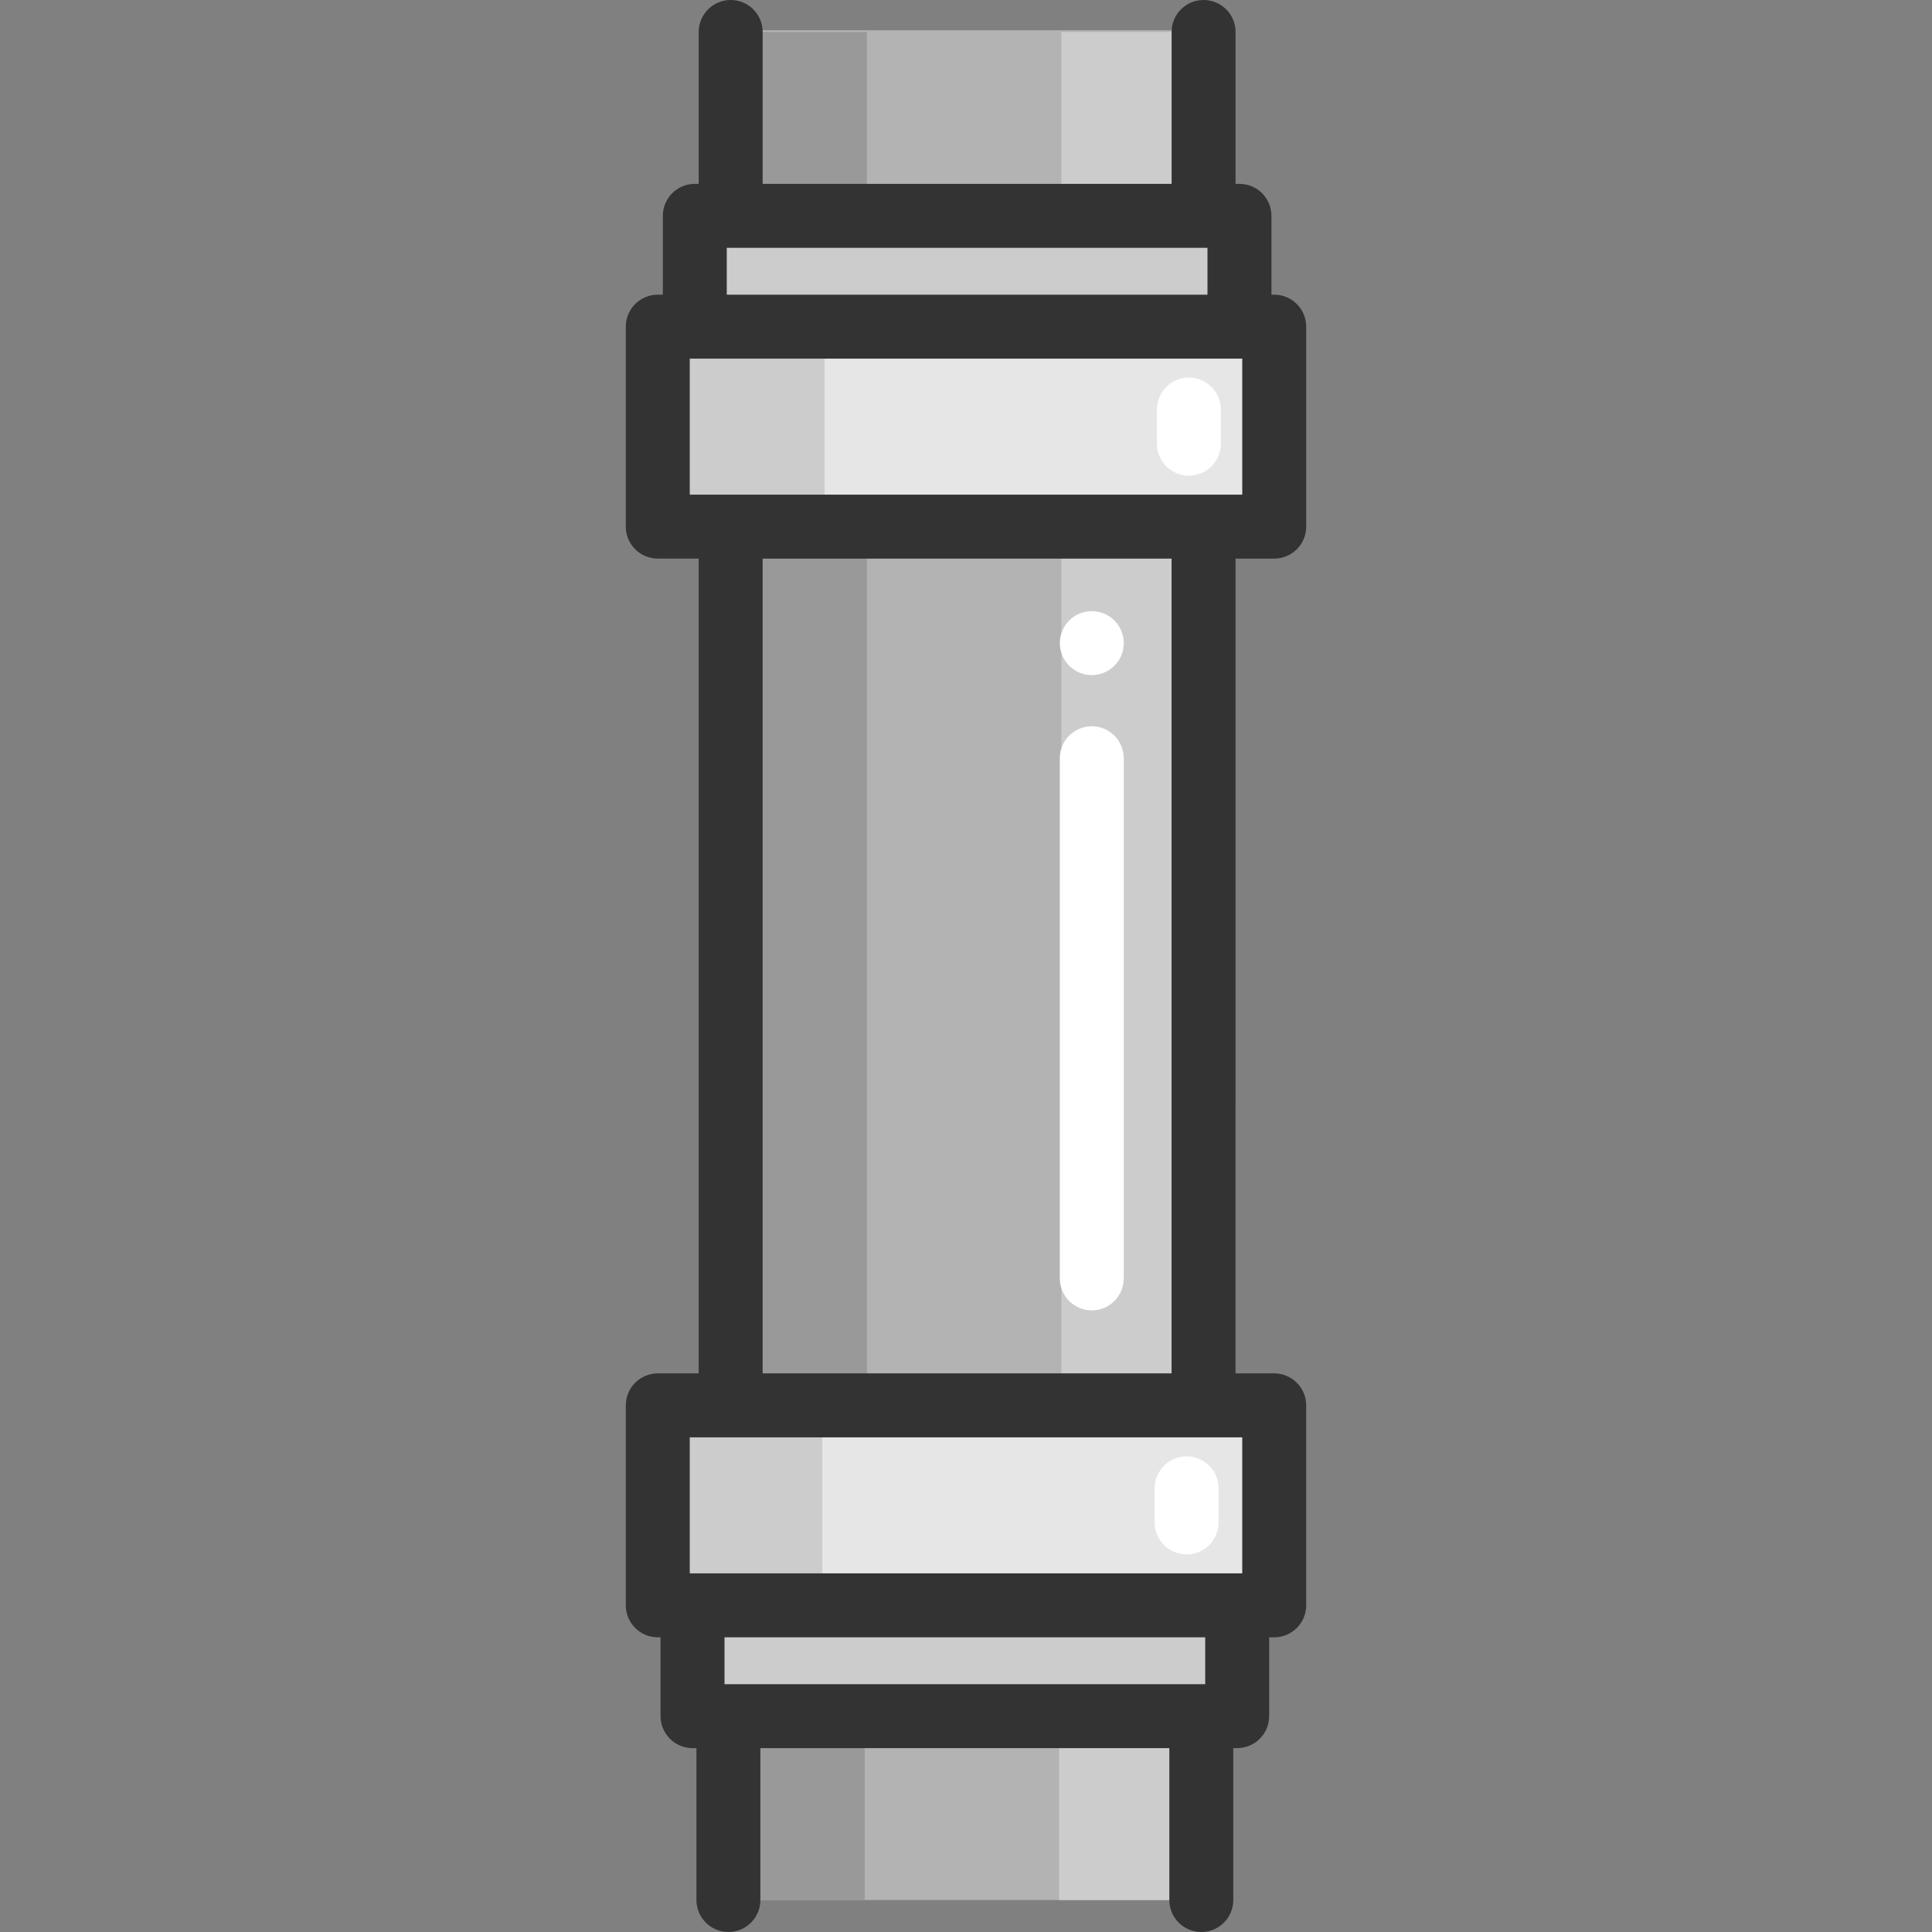 <?xml version="1.0" encoding="iso-8859-1"?>
<!-- Generator: Adobe Illustrator 19.0.0, SVG Export Plug-In . SVG Version: 6.00 Build 0)  -->
<svg version="1.1" id="Layer_1" xmlns="http://www.w3.org/2000/svg" xmlns:xlink="http://www.w3.org/1999/xlink" x="0px" y="0px"
	 viewBox="0 0 512 512" style="enable-background:new 0 0 512 512;" xml:space="preserve">
<rect x="0" y="0" width="512" height="512" fill="#808080" stroke="none"/>
<polygon style="fill:#B3B3B3;" points="320.74,8.02 320.74,503.527 191.265,503.527 191.265,8.02 206.104,8.02 305.428,8.02 "/>
<rect x="280.672" y="451.566" style="fill:#CCCCCC;" width="37.693" height="51.962"/>
<rect x="196.191" y="451.566" style="fill:#999999;" width="32.958" height="51.962"/>
<polygon style="fill:#CCCCCC;" points="193.041,454.799 183.527,454.799 183.527,425.433 193.041,425.433 318.356,425.433 
	327.869,425.433 327.869,454.799 318.356,454.799 "/>
<polygon style="fill:#E6E6E6;" points="337.687,372.442 337.687,425.433 174.318,425.433 174.318,372.442 193.04,372.442 
	318.366,372.442 "/>
<polygon style="fill:#CCCCCC;" points="217.92,372.442 217.92,425.433 174.318,425.433 174.318,372.442 179.315,372.442 
	212.763,372.442 "/>
<path style="fill:#FFFFFF;" d="M314.468,411.931c-4.681,0-8.474-3.794-8.474-8.474v-9.039c0-4.68,3.793-8.474,8.474-8.474
	c4.681,0,8.474,3.794,8.474,8.474v9.039C322.942,408.137,319.148,411.931,314.468,411.931z"/>
<rect x="281.271" y="8.474" style="fill:#CCCCCC;" width="37.693" height="51.962"/>
<rect x="196.79" y="8.474" style="fill:#999999;" width="32.958" height="51.962"/>
<rect x="281.271" y="142.929" style="fill:#CCCCCC;" width="37.693" height="231.613"/>
<rect x="196.79" y="142.929" style="fill:#999999;" width="32.958" height="231.613"/>
<polygon style="fill:#CCCCCC;" points="193.642,57.202 184.129,57.202 184.129,86.568 193.642,86.568 318.957,86.568 328.47,86.568 
	328.47,57.202 318.957,57.202 "/>
<polygon style="fill:#E6E6E6;" points="338.288,139.558 338.288,86.567 174.919,86.567 174.919,139.558 193.641,139.558 
	318.967,139.558 "/>
<polygon style="fill:#CCCCCC;" points="218.521,139.558 218.521,86.567 174.919,86.567 174.919,139.558 179.916,139.558 
	213.364,139.558 "/>
<g>
	<path style="fill:#FFFFFF;" d="M315.069,126.056c-4.681,0-8.474-3.794-8.474-8.474v-9.039c0-4.68,3.793-8.474,8.474-8.474
		c4.681,0,8.474,3.794,8.474,8.474v9.039C323.543,122.262,319.75,126.056,315.069,126.056z"/>
	<path style="fill:#FFFFFF;" d="M289.335,347.26c-4.681,0-8.474-3.794-8.474-8.474V200.941c0-4.68,3.793-8.474,8.474-8.474
		s8.474,3.794,8.474,8.474v137.845C297.809,343.465,294.015,347.26,289.335,347.26z"/>
	<circle style="fill:#FFFFFF;" cx="289.338" cy="170.431" r="8.474"/>
</g>
<path style="fill:#333333;" d="M337.684,148.037c4.681,0,8.474-3.794,8.474-8.474V86.568c0-4.68-3.793-8.474-8.474-8.474h-0.739
	V57.202c0-4.68-3.793-8.474-8.474-8.474h-1.034V8.474c0-4.68-3.793-8.474-8.474-8.474c-4.681,0-8.474,3.794-8.474,8.474v40.254
	H202.112V8.474c0-4.68-3.793-8.474-8.474-8.474c-4.681,0-8.474,3.794-8.474,8.474v40.254h-1.034c-4.681,0-8.474,3.794-8.474,8.474
	v20.891h-1.34c-4.681,0-8.474,3.794-8.474,8.474v52.996c0,4.68,3.793,8.474,8.474,8.474h10.843v215.925h-10.843
	c-4.681,0-8.474,3.794-8.474,8.474v52.996c0,4.68,3.793,8.474,8.474,8.474h0.738v20.891c0,4.68,3.793,8.474,8.474,8.474h1.034
	v40.254c0,4.68,3.793,8.474,8.474,8.474c4.681,0,8.474-3.794,8.474-8.474v-40.254h108.378v40.254c0,4.68,3.793,8.474,8.474,8.474
	s8.474-3.794,8.474-8.474v-40.254h1.034c4.681,0,8.474-3.794,8.474-8.474v-20.891h1.341c4.681,0,8.474-3.794,8.474-8.474v-52.996
	c0-4.68-3.793-8.474-8.474-8.474h-10.251V148.037H337.684z M319.395,446.325H192.002v-12.417h127.394V446.325z M329.21,416.959
	H182.79v-36.048H329.21V416.959z M192.603,65.676h127.394v12.417H192.603L192.603,65.676L192.603,65.676z M182.79,95.042H329.21
	v36.048H182.79L182.79,95.042L182.79,95.042z M310.484,363.957H202.106V148.037h108.378V363.957z"/>
<g>
</g>
<g>
</g>
<g>
</g>
<g>
</g>
<g>
</g>
<g>
</g>
<g>
</g>
<g>
</g>
<g>
</g>
<g>
</g>
<g>
</g>
<g>
</g>
<g>
</g>
<g>
</g>
<g>
</g>
</svg>
